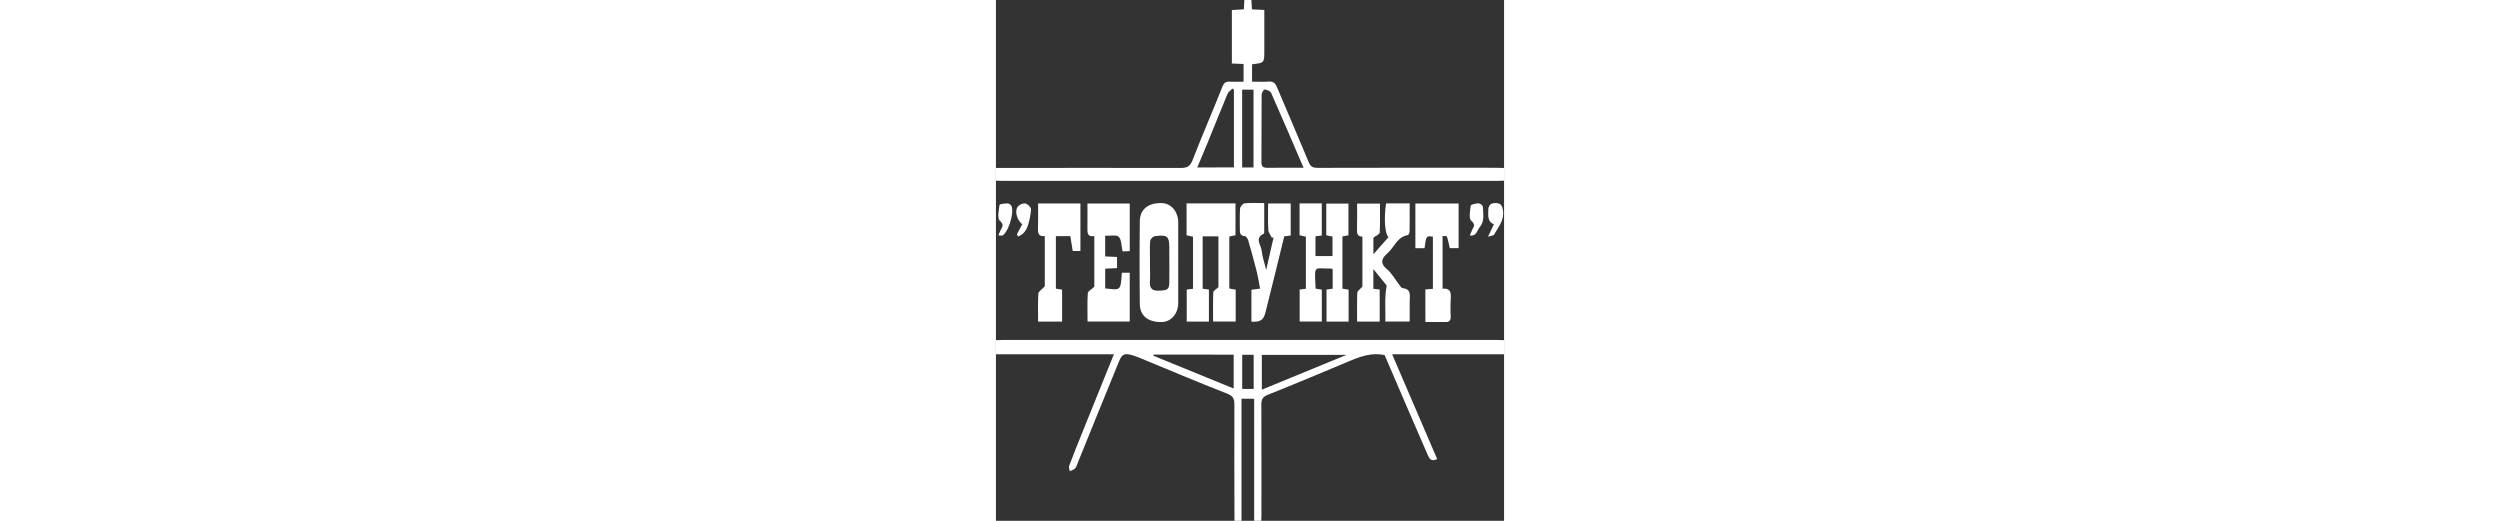 <svg xmlns="http://www.w3.org/2000/svg" height="75" viewBox="0 0 360 369">
<rect x="0" y="0" width="360" height="369" fill="#333333" stroke="none"/>
<g fill="#ffffff" fill-rule="evenodd">
<path d="M169,369c-.05-27.49-.18-55-.06-82.46,0-4.23-1.08-6.08-5.35-7.75-21-8.21-41.76-17-62.62-25.63-1.2-.49-2.45-.89-3.69-1.29-6-1.9-7.83-1.3-10.12,4.27-9.74,23.73-19.34,47.52-29,71.28-.61,1.52-1,3.24-2.06,4.42-.87,1-2.49,1.34-3.78,2-.18-1.25-.84-2.69-.45-3.73,3-8.1,6.26-16.14,9.5-24.16C68.67,287.78,76,269.66,83.58,251H0V241c1.5-.05,3-.14,4.49-.14h351c1.5,0,3,.09,4.49.14v10H280.7c10.81,25.14,21.34,49.65,31.9,74.22-4,2-5.42,0-6.56-2.62q-6.85-15.74-13.66-31.49-8.52-19.8-17-39.55c-8.61-1.88-16.47.71-24.32,4-19.41,8.19-38.84,16.33-58.41,24.12-3.69,1.47-4.62,3.31-4.61,6.9.11,26.3.06,52.61.06,78.91,0,1.16-.09,2.33-.14,3.49h-5V282.48h-9V369Zm19.38-92.93,60-24.66h-60Zm-76.74-24.84-.07.81,56.87,23.22v-24Zm62.84.15v24.16h8.12V251.38Z"/><path d="M0,119c43.61,0,87.22-.16,130.83,0,4.56,0,6.76-1.06,8.54-5.69,6.69-17.36,14.19-34.41,21-51.72,1.15-2.93,2.41-3.89,5.3-3.72,3.13.18,6.29,0,9.78,0V45.33L167.15,45V7.13l8.5-.53c.13-2.36.24-4.48.35-6.6h5c.11,2.12.22,4.25.35,6.64l8.79.42V35.9c0,8.69,0,8.69-8.69,9.63V57.86c4,0,7.93.23,11.85-.07,3-.24,4.58,1.09,5.67,3.65,7.58,17.91,15.29,35.77,22.74,53.73,1.33,3.21,3.23,3.76,6.36,3.75q63-.14,125.94-.06c2,0,4,.09,6,.14v9c-1.5.05-3,.14-4.49.14H4.49c-1.5,0-3-.09-4.49-.14Zm217.94-.14c-7.8-18.14-15.27-35.7-23-53.15-.56-1.26-2.94-2.09-4.57-2.31-.58-.07-2.12,2.3-2.13,3.56-.15,16,0,32-.14,47.94,0,3.11,1.27,4,4.19,4C200.61,118.78,208.93,118.86,217.94,118.86Zm-49.33-.26v-55l-1-.88c-1.19,1.24-2.88,2.27-3.5,3.74-4.8,11.45-9.37,23-14.06,34.49-2.37,5.82-4.85,11.6-7.41,17.7Zm13.88.05V63.51h-8.06v55.14Z"/><path d="M267.39,190.65v13.93l4.49.54v22.75h-16c0-7-.14-13.76.14-20.53.05-1.18,1.87-2.29,3.62-4.28V167.62c-3.78,0-3.92-2.47-3.83-5.53.19-5.81.06-11.63.06-17.84h16.21c0,6.74.2,13.66-.19,20.56-.07,1.17-2.67,2.2-4.47,3.58v11.76L278.13,168c-2.57-2.16-3.35-13.47-1.71-23.9h16.7c0,6.82.05,13.43-.06,20,0,.85-.68,2.36-1.23,2.45-7.54,1.22-9.56,8.61-14.38,12.83-3.52,3.07-6.07,6.57-.62,11.13,3.79,3.18,6.29,7.91,9.39,11.92.51.65,1.15,1.62,1.79,1.68,6.61.6,5.08,5.5,5.12,9.53.05,4.62,0,9.24,0,14.14H275.85c.37-8-.76-16,1-25.52Z"/><path d="M135.06,144.09h34.66v22.56l-4.38.94v36.82l4.51.82v22.56h-16c0-6.89-.15-13.82.15-20.74.05-1.12,2.12-2.15,3.64-3.59v-36H146.46v37.09l4.43.6v22.7H135.17V205.12l4.44-.51V167.69l-4.55-1Z"/><path d="M230.86,166.88l-4.49.52v14h12.08V167.62l-4.41-.94V144.25h15.7V166.7l-4.26.79v37l4.38.76v22.58H234.21V205.19l4.36-.67V190.79c-.39-.22-.67-.51-.94-.51-12.89.13-11.9-3.3-11.15,14.22l4.4.71v22.61H215.19V205.15l4.4-.57V167.71l-4.47-1.05V144.12h15.74Z"/><path d="M77.38,167v14.67l8.42.38v7.91l-8.39.39v14c10.54,1,11,2.47,11.8-11.1h5.58v34.55H64.9c0-6.63-.23-13.39.18-20.12.09-1.39,2.59-2.63,4.61-4.53V167.23c-5,.91-4.91-2.39-4.86-5.81.09-5.64,0-11.27,0-17.23H94.8V177.9l-5.09.22c-.82-3.73-.62-8-2.66-10.31C85.57,166.16,81.1,167.18,77.38,167Z"/><path d="M129.14,186.19c0,9.49,0,19,0,28.48,0,7.52-5,13.28-11.48,13.47-9.67.28-15.61-4.24-15.72-12.8q-.33-29.22,0-58.45c.08-8.62,5.91-13.24,15.51-13,6.7.15,11.69,6,11.71,13.85Q129.16,172,129.14,186.19Zm-20-.56c0,4.64.21,9.29-.06,13.92s1.59,6.56,6.35,6.38c6.33-.24,7.35-.81,7.41-6.38.08-7.63,0-15.26,0-22.88,0-9.35-1-10.43-10.18-9.38a5,5,0,0,0-3.37,3.42C108.91,175.66,109.15,180.65,109.14,185.63Z"/><path d="M181,227.86V205.27l6.15-.81c-.86-4.35-1.51-8.62-2.56-12.79-1.79-7.11-3.77-14.17-5.82-21.21-.35-1.21-1.43-3.08-2.25-3.12-3.68-.19-3.76-2.46-3.72-5.15.07-4.83-.22-9.67.18-14.47.11-1.36,2-3.55,3.21-3.67,4.41-.45,8.89-.18,13.89-.18,0,7.07,0,13.67,0,20.27,0,.49,0,1.31-.26,1.42-6.82,3.11-2,8-1.57,11.92.4,4.15,1.86,8.2,3.22,13.76,2-8.7,3.61-15.93,5.26-23.16l-1.25.4c-.88-1.91-2.42-3.78-2.53-5.73-.33-6.1-.12-12.22-.12-18.61h16v22.72l-4.56.55c-4.42,18-8.75,35.86-13.25,53.71C189.59,226.85,187.25,228.32,181,227.86Z"/><path d="M304.22,205.07l5.36-.43V167.69c-4.74-.66-4.74-.66-5.91,8.17h-6.5V144.19H327.8v31.6h-6.23c-.65-2.73-1.2-5.52-2.07-8.21-.12-.39-1.8-.28-3.07-.43v37.42c5.33-.58,6.14,2.53,5.78,7a124.05,124.05,0,0,0,0,12.5c.06,2.6-.75,4.13-3.66,4.08-4.64-.08-9.28,0-14.28,0Z"/><path d="M34.61,167.24c-4.38.56-4.93-2-4.81-5.49.21-5.78.06-11.57.06-17.62h30v33.71H54.41l-1.7-10.54H42.47v37.21l4.41.69v22.63h-17c0-6.69-.22-13.31.18-19.89.08-1.43,2.36-2.73,4.56-5.1Z"/><path d="M14.8,166.06l3.87-7.2c-3.4-2.58-5.48-8.54-3.46-12.07a6.68,6.68,0,0,1,5.54-2.65c1.62.24,4.16,2.79,4.11,4.24a49.17,49.17,0,0,1-2.37,11.78,14.09,14.09,0,0,1-3,5c-.93,1.07-2.43,1.65-3.67,2.45Z"/><path d="M348.61,167.68c1.75-3.67,2.88-6,4.19-8.76-4.47-1.81-4.05-5.79-4-9.76.06-3.41,1.38-5.25,4.95-5.32,3.76-.08,5,1.71,5.49,5.35,1,7-3.38,11.68-6.31,17C352.53,167,350.77,167,348.61,167.68Z"/><path d="M1.71,166.76c.64-1.49,1.1-2.69,1.66-3.84,1.1-2.26,2.58-3.62-.57-6.48-2-1.79-.74-7.43-.25-11.26.08-.63,3.74-1,5.75-1.07A3.7,3.7,0,0,1,11,146c2.08,4.26-2,18-6.17,20.73C4.15,167.12,3,166.76,1.71,166.76Z"/><path d="M335.73,166.78c.62-1.49,1.08-2.67,1.61-3.82,1-2.23,2.79-3.66-.53-6.48-1.91-1.63-.94-7.14-.43-10.78.12-.85,3.63-1.59,5.6-1.67,1,0,2.94,1.5,3,2.35.11,5,1.49,10.3-2.29,14.66C340.77,163.2,340.68,167.55,335.73,166.78Z"/>
</g></svg>
